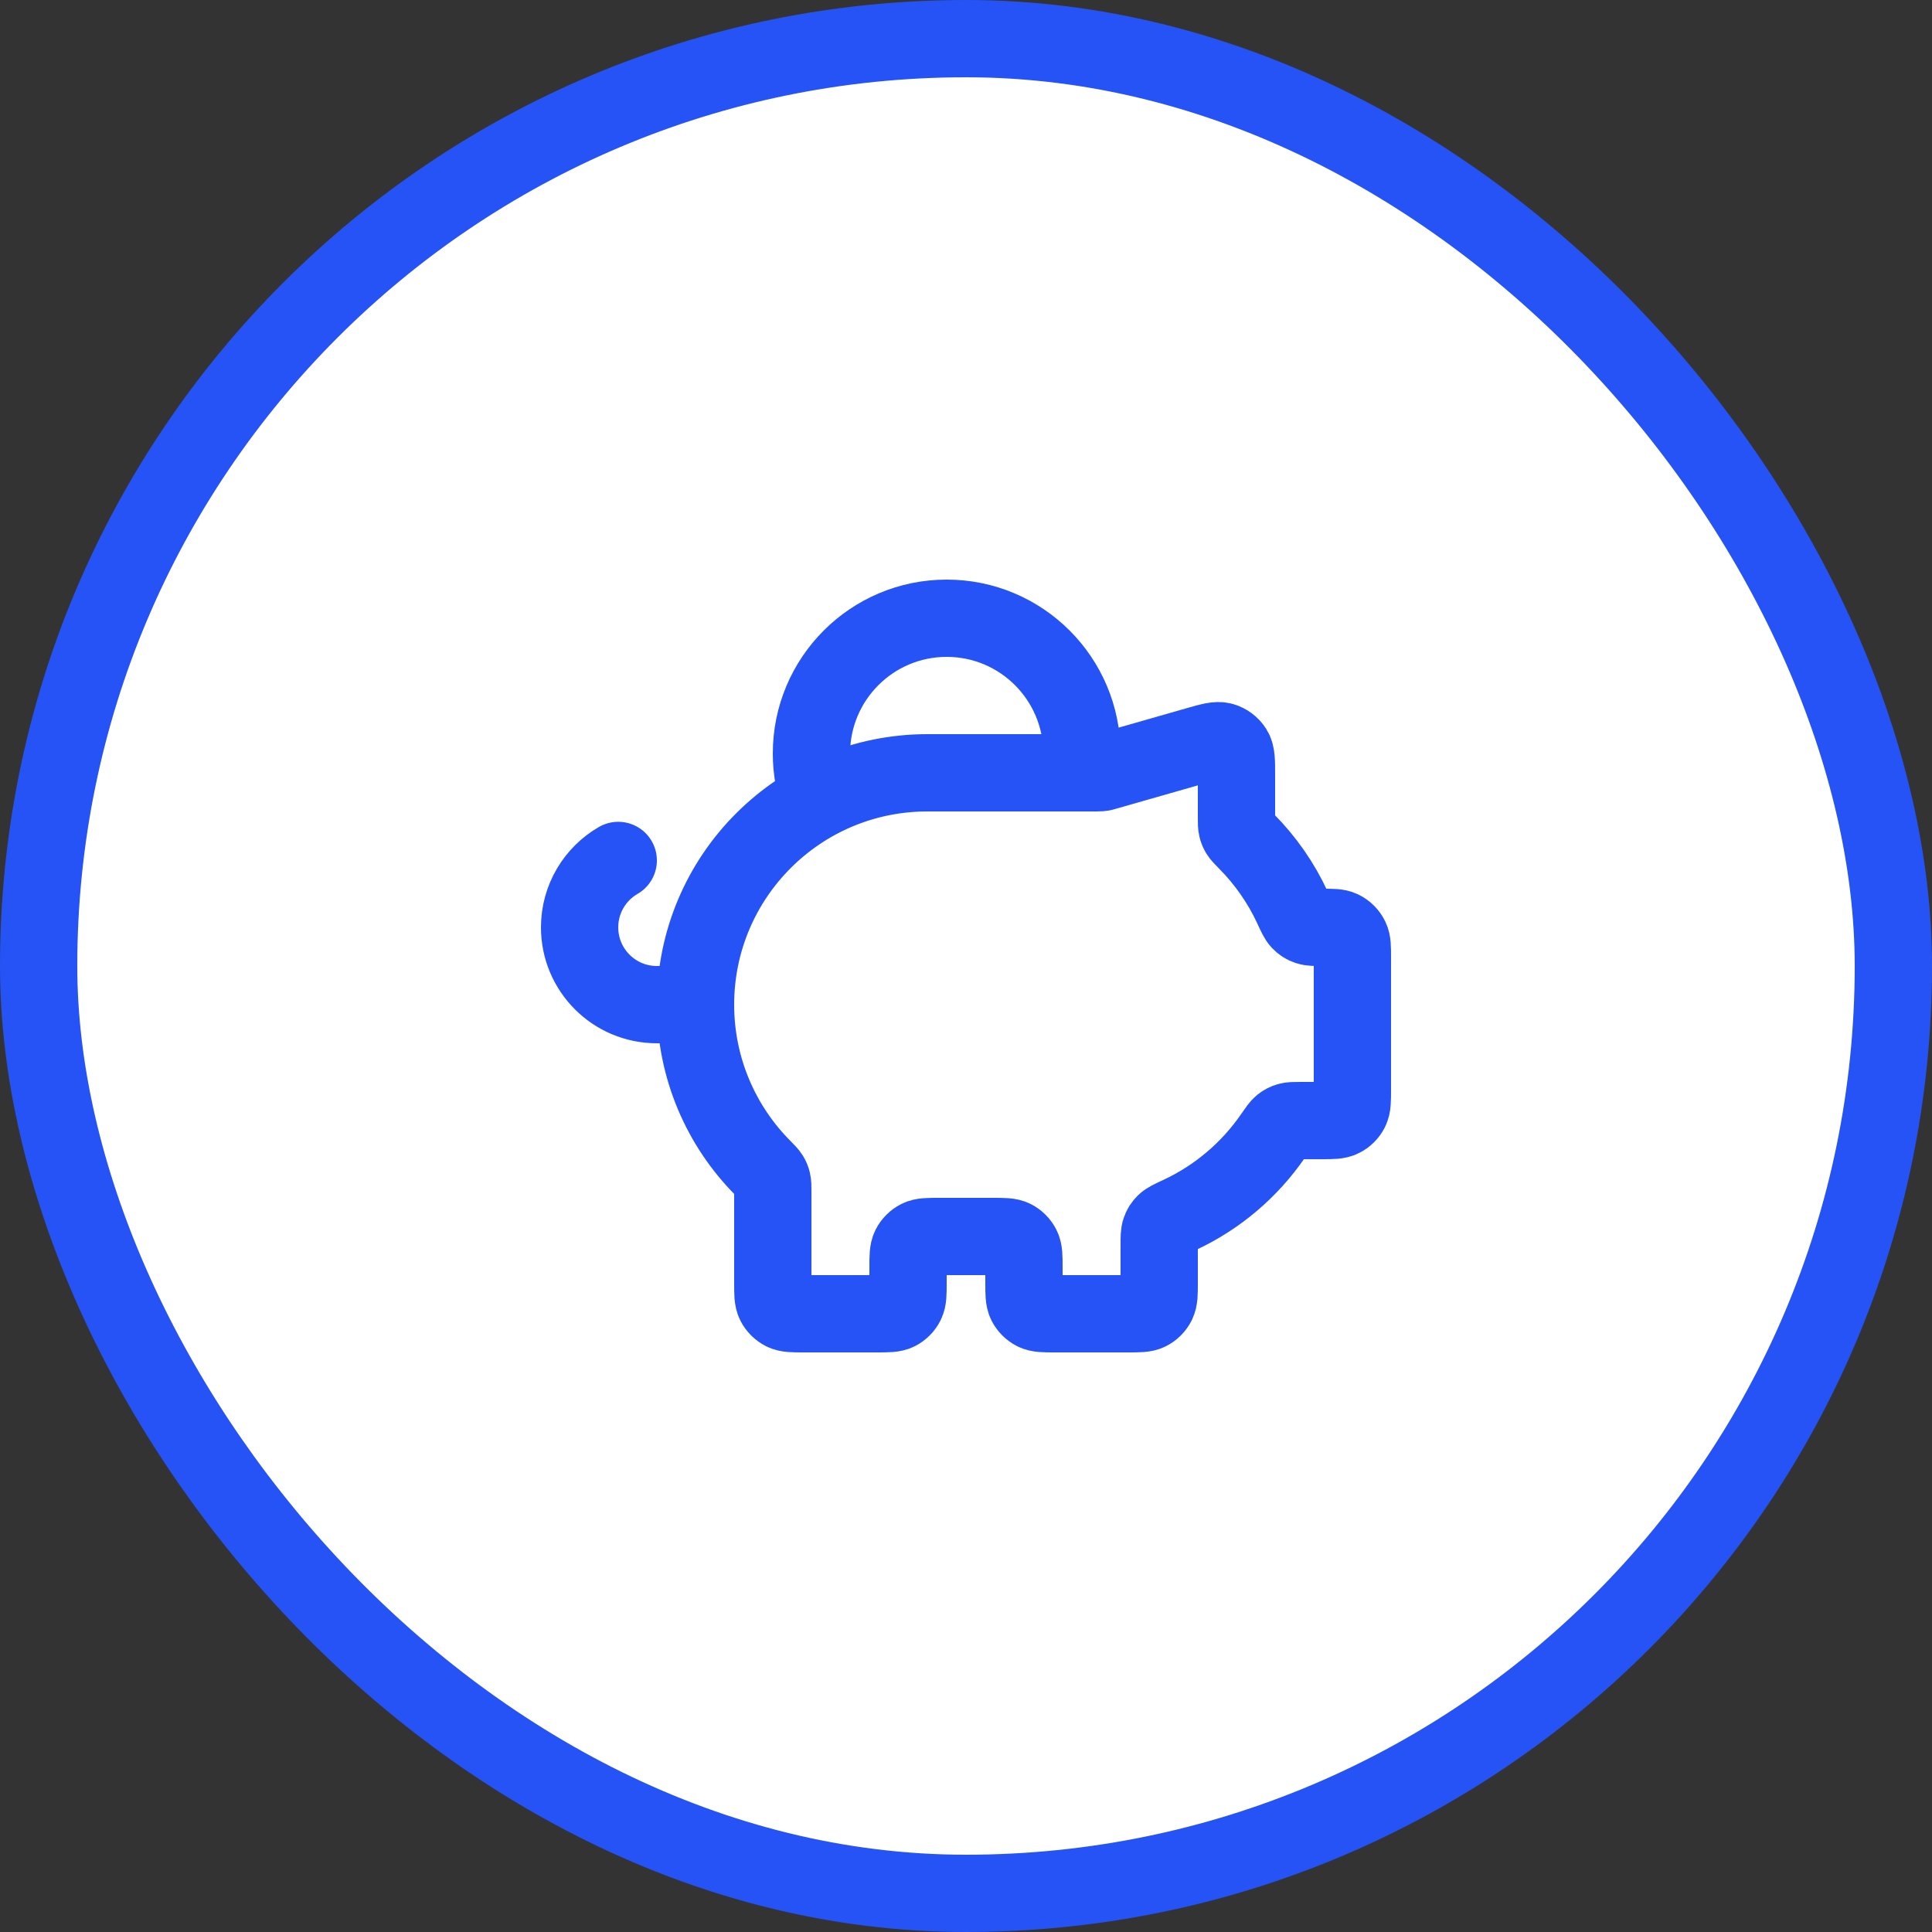 <svg width="50" height="50" viewBox="0 0 50 50" fill="none" xmlns="http://www.w3.org/2000/svg">
<rect x="0" y="0" width="50" height="50" fill="#333333" stroke="none"/>
<rect x="1" y="1" width="48" height="48" rx="24" fill="white"/>
<path d="M26.5 32.8V33.2C26.5 33.48 26.5 33.62 26.554 33.727C26.602 33.821 26.679 33.898 26.773 33.946C26.88 34 27.02 34 27.3 34H29.2C29.48 34 29.62 34 29.727 33.946C29.821 33.898 29.898 33.821 29.945 33.727C30 33.62 30 33.48 30 33.2V32.224C30 32.022 30 31.921 30.029 31.84C30.056 31.762 30.091 31.708 30.15 31.65C30.211 31.59 30.316 31.542 30.524 31.445C31.506 30.989 32.344 30.275 32.951 29.39C33.058 29.235 33.111 29.157 33.168 29.111C33.223 29.067 33.272 29.041 33.339 29.021C33.409 29 33.492 29 33.659 29H34.2C34.48 29 34.62 29 34.727 28.945C34.821 28.898 34.898 28.821 34.946 28.727C35 28.62 35 28.48 35 28.2V24.786C35 24.519 35 24.386 34.95 24.283C34.901 24.181 34.819 24.099 34.717 24.049C34.614 24 34.481 24 34.214 24C34.021 24 33.925 24 33.847 23.974C33.763 23.946 33.705 23.908 33.644 23.844C33.587 23.784 33.541 23.685 33.449 23.485C33.154 22.846 32.749 22.268 32.259 21.774C32.156 21.669 32.104 21.617 32.073 21.567C32.044 21.519 32.027 21.478 32.014 21.423C32 21.366 32 21.3 32 21.17V20.061C32 19.701 32 19.52 31.925 19.399C31.859 19.294 31.756 19.216 31.637 19.182C31.5 19.143 31.326 19.192 30.98 19.291L28.608 19.969C28.567 19.981 28.547 19.986 28.527 19.991C28.509 19.994 28.49 19.997 28.472 19.998C28.451 20 28.43 20 28.387 20H24C20.686 20 18 22.686 18 26C18 27.648 18.665 29.142 19.741 30.226C19.844 30.331 19.896 30.383 19.927 30.433C19.956 30.481 19.973 30.522 19.986 30.577C20 30.634 20 30.7 20 30.83V33.2C20 33.48 20 33.62 20.054 33.727C20.102 33.821 20.179 33.898 20.273 33.946C20.38 34 20.52 34 20.8 34H22.7C22.98 34 23.12 34 23.227 33.946C23.321 33.898 23.398 33.821 23.445 33.727C23.5 33.62 23.5 33.48 23.5 33.2V32.8C23.5 32.52 23.5 32.38 23.554 32.273C23.602 32.179 23.679 32.102 23.773 32.054C23.88 32 24.02 32 24.3 32H25.7C25.98 32 26.12 32 26.227 32.054C26.321 32.102 26.398 32.179 26.445 32.273C26.5 32.38 26.5 32.52 26.5 32.8Z" fill="white"/>
<path d="M21.207 20.688C21.073 20.317 21 19.917 21 19.5C21 17.567 22.567 16 24.5 16C26.433 16 28 17.567 28 19.5C28 19.67 27.988 19.837 27.965 20H24C22.991 20 22.041 20.249 21.207 20.688Z" fill="white"/>
<path d="M18 26C18 22.686 20.686 20 24 20M18 26C18 27.648 18.665 29.142 19.741 30.226C19.844 30.331 19.896 30.383 19.927 30.433C19.956 30.481 19.973 30.522 19.986 30.577C20 30.634 20 30.7 20 30.83V33.2C20 33.48 20 33.62 20.054 33.727C20.102 33.821 20.179 33.898 20.273 33.946C20.38 34 20.52 34 20.8 34H22.7C22.98 34 23.12 34 23.227 33.946C23.321 33.898 23.398 33.821 23.445 33.727C23.5 33.62 23.5 33.48 23.5 33.2V32.8C23.5 32.52 23.5 32.38 23.554 32.273C23.602 32.179 23.679 32.102 23.773 32.054C23.88 32 24.02 32 24.3 32H25.7C25.98 32 26.12 32 26.227 32.054C26.321 32.102 26.398 32.179 26.445 32.273C26.5 32.38 26.5 32.52 26.5 32.8V33.2C26.5 33.48 26.5 33.62 26.554 33.727C26.602 33.821 26.679 33.898 26.773 33.946C26.88 34 27.02 34 27.3 34H29.2C29.48 34 29.62 34 29.727 33.946C29.821 33.898 29.898 33.821 29.945 33.727C30 33.62 30 33.48 30 33.2V32.224C30 32.022 30 31.921 30.029 31.84C30.056 31.762 30.091 31.708 30.15 31.65C30.211 31.59 30.316 31.542 30.524 31.445C31.506 30.989 32.344 30.275 32.951 29.39C33.058 29.235 33.111 29.157 33.168 29.111C33.223 29.067 33.272 29.041 33.339 29.021C33.409 29 33.492 29 33.659 29H34.2C34.48 29 34.62 29 34.727 28.945C34.821 28.898 34.898 28.821 34.946 28.727C35 28.62 35 28.48 35 28.2V24.786C35 24.519 35 24.386 34.95 24.283C34.901 24.181 34.819 24.099 34.717 24.049C34.614 24 34.481 24 34.214 24C34.021 24 33.925 24 33.847 23.974C33.763 23.946 33.705 23.908 33.644 23.844C33.587 23.784 33.541 23.685 33.449 23.485C33.154 22.846 32.749 22.268 32.259 21.774C32.156 21.669 32.104 21.617 32.073 21.567C32.044 21.519 32.027 21.478 32.014 21.423C32 21.366 32 21.3 32 21.17V20.061C32 19.701 32 19.52 31.925 19.399C31.859 19.294 31.756 19.216 31.637 19.182C31.5 19.143 31.326 19.192 30.98 19.291L28.608 19.969C28.567 19.981 28.547 19.986 28.527 19.991C28.509 19.994 28.49 19.997 28.472 19.998C28.451 20 28.43 20 28.387 20H24M18 26H17C15.895 26 15 25.105 15 24C15 23.26 15.402 22.613 16 22.268M24 20H27.965C27.988 19.837 28 19.67 28 19.5C28 17.567 26.433 16 24.5 16C22.567 16 21 17.567 21 19.5C21 19.917 21.073 20.317 21.207 20.688C22.041 20.249 22.991 20 24 20Z" stroke="#2653F5" stroke-width="2" stroke-linecap="round" stroke-linejoin="round"/>
<rect x="1" y="1" width="48" height="48" rx="24" stroke="#2653F5" stroke-width="2"/>
</svg>
